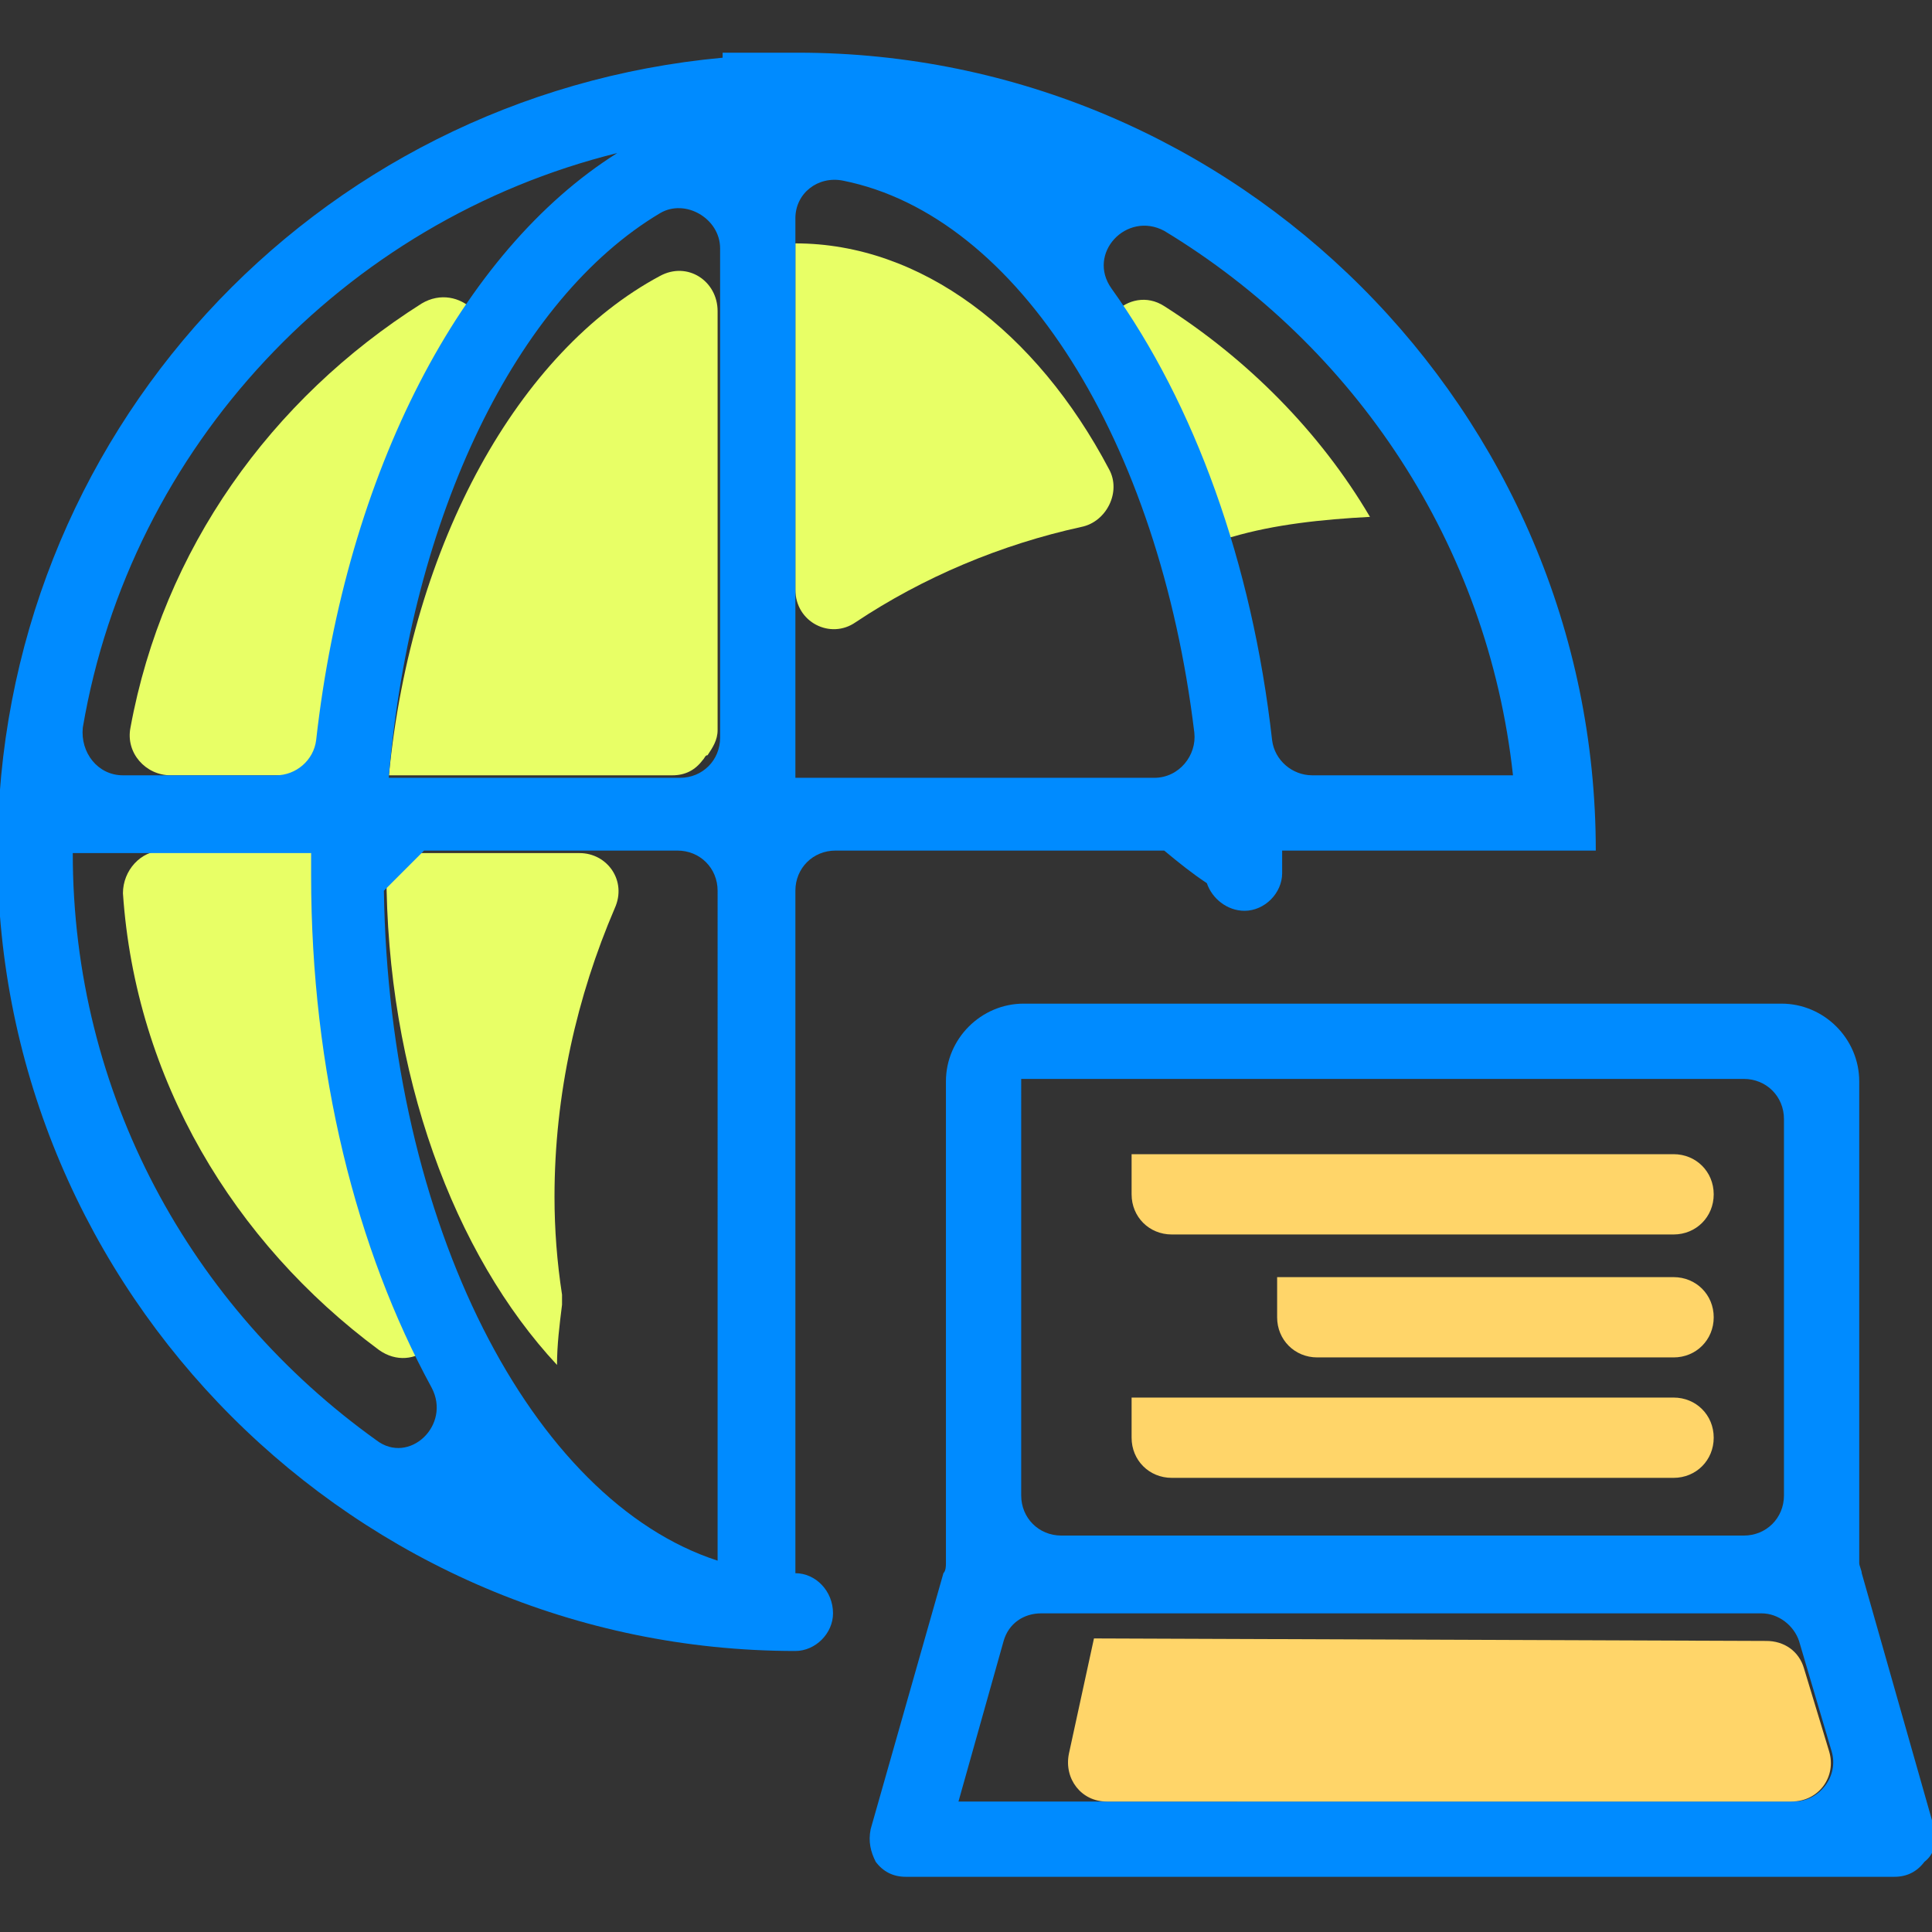 <?xml version="1.0" encoding="utf-8"?>
<!-- Generator: Adobe Illustrator 19.0.1, SVG Export Plug-In . SVG Version: 6.00 Build 0)  -->
<svg version="1.1" id="Слой_1" xmlns="http://www.w3.org/2000/svg" xmlns:xlink="http://www.w3.org/1999/xlink" x="0px" y="0px"
	 viewBox="0 0 77 77" style="enable-background:new 0 0 77 77;" xml:space="preserve">
<rect x="0" y="0" width="77" height="77" fill="#333333" stroke="none"/>
<style type="text/css">
	.st0{fill-rule:evenodd;clip-rule:evenodd;fill:#E8FF66;}
	.st1{fill-rule:evenodd;clip-rule:evenodd;fill:#008BFF;}
	.st2{fill-rule:evenodd;clip-rule:evenodd;fill:#FFD569;}
</style>
<g>
	<path class="st0" d="M13.6,30.9c0.5-6.5,2.5-12.3,5.4-16.6c1-1.4-0.7-3.1-2.2-2.2c-6,3.8-10.3,9.8-11.6,16.9
		c-0.2,1,0.6,1.9,1.6,1.9H13.6L13.6,30.9z"/>
	<path class="st0" d="M31.7,9.7v13.8c0,1.3,1.4,2,2.4,1.3c2.7-1.8,5.8-3.1,9-3.8c1-0.2,1.6-1.4,1.1-2.3C41.3,13.2,36.7,9.7,31.7,9.7
		L31.7,9.7z"/>
	<path class="st0" d="M54.6,20.6c-2-3.4-4.9-6.3-8.2-8.4c-1.4-0.9-3.1,0.8-2.1,2.2c1.2,1.7,2.2,3.8,3,6c0.3,0.7,1,1.2,1.8,1
		C50.8,20.9,52.7,20.7,54.6,20.6L54.6,20.6z"/>
	<path class="st0" d="M15.4,34.7c0,8.1,2.7,15.3,6.8,19.7c0-0.8,0.1-1.6,0.2-2.4c0-0.1,0-0.2,0-0.4c-0.2-1.3-0.3-2.6-0.3-3.9
		c0-4.1,0.9-8,2.4-11.5c0.5-1.1-0.3-2.2-1.4-2.2h-7.7C15.4,34.2,15.4,34.5,15.4,34.7L15.4,34.7z"/>
	<path class="st0" d="M15.5,30.9h11.3c0.5,0,0.9-0.2,1.2-0.6c0.1-0.1,0.1-0.2,0.2-0.2c0.2-0.3,0.4-0.6,0.4-1V12.4
		c0-1.2-1.2-2-2.3-1.4C20.7,14,16.4,21.6,15.5,30.9L15.5,30.9z"/>
	<path class="st0" d="M13.5,34.7c0-0.3,0-0.5,0-0.8h-7c-0.9,0-1.6,0.8-1.6,1.7c0.5,7.4,4.4,13.9,10.2,18.2c1.4,1,3.1-0.5,2.3-2
		C15,47.2,13.5,41.2,13.5,34.7L13.5,34.7z"/>
	<path class="st1" d="M31.7,62.7V35.5c0-0.9,0.7-1.6,1.6-1.6h13.1c0.6,0.5,1.1,0.9,1.7,1.3c0.2,0.6,0.8,1.1,1.5,1.1
		c0.8,0,1.5-0.7,1.5-1.5c0-0.3,0-0.6,0-0.9h9.5h2.1h0.9c0-17.5-14.3-31.8-31.8-31.8h-3v0.2C12.5,3.8-0.1,17.4-0.1,34
		c0,17.5,14.3,31.8,31.8,31.8c0.8,0,1.5-0.7,1.5-1.5C33.2,63.4,32.5,62.7,31.7,62.7L31.7,62.7z M28.6,62.2
		c-7.4-2.4-13.1-13.4-13.3-26.7c0.6-0.6,1-1,1.6-1.6l10.1,0c0.9,0,1.6,0.7,1.6,1.6V62.2L28.6,62.2z M15.5,30.9
		c0.9-10.4,5.1-19,10.8-22.4c1-0.6,2.4,0.2,2.4,1.4v19.5c0,0.9-0.7,1.6-1.6,1.6H15.5L15.5,30.9z M31.7,30.9V8.7c0-1,0.9-1.7,1.9-1.5
		c7,1.4,12.6,10.4,14,22c0.1,0.9-0.6,1.8-1.6,1.8H31.7L31.7,30.9z M60.3,30.9h-8c-0.8,0-1.5-0.6-1.6-1.4c-0.8-7.1-3.1-13.4-6.4-18
		c-1-1.4,0.6-3.1,2.1-2.3C54,13.8,59.3,21.7,60.3,30.9L60.3,30.9z M24.6,6.1c-6.2,3.9-10.8,12.7-12,23.4c-0.1,0.8-0.8,1.4-1.6,1.4
		H4.9c-1,0-1.7-0.9-1.6-1.9C5.2,17.8,13.7,8.8,24.6,6.1L24.6,6.1z M2.9,34h9.5c0,0.3,0,0.6,0,0.9c0,7.8,1.8,14.9,4.8,20.4
		c0.8,1.5-0.9,3.1-2.2,2.1C7.6,52.1,2.9,43.6,2.9,34L2.9,34z"/>
	<path class="st1" d="M77.1,72.9l-2.9-10.2c0-0.1-0.1-0.3-0.1-0.4V43.1c0-1.7-1.4-3.1-3.1-3.1H40.8c-1.7,0-3.1,1.4-3.1,3.1v19.2
		c0,0.1,0,0.3-0.1,0.4l-2.9,10.2c-0.1,0.5,0,0.9,0.2,1.3c0.3,0.4,0.7,0.6,1.2,0.6h39.4c0.5,0,0.9-0.2,1.2-0.6
		C77.1,73.9,77.2,73.4,77.1,72.9L77.1,72.9z M40.8,43h28.7c0.9,0,1.6,0.7,1.6,1.6v15c0,0.9-0.7,1.6-1.6,1.6H42.3
		c-0.9,0-1.6-0.7-1.6-1.6V43L40.8,43z M38.2,71.8l1.8-6.4c0.2-0.7,0.8-1.1,1.5-1.1h28.7c0.7,0,1.3,0.5,1.5,1.1l1.3,4.4
		c0.3,1-0.5,2-1.5,2H38.2L38.2,71.8z"/>
	<path class="st2" d="M43.6,65.3l-1,4.6c-0.2,1,0.5,1.9,1.5,1.9h27.3c1.1,0,1.8-1,1.5-2l-1-3.3c-0.2-0.7-0.8-1.1-1.5-1.1L43.6,65.3
		L43.6,65.3z"/>
	<path class="st2" d="M45.1,55.7h21.6c0.9,0,1.6,0.7,1.6,1.6v0c0,0.9-0.7,1.6-1.6,1.6H46.7c-0.9,0-1.6-0.7-1.6-1.6V55.7L45.1,55.7z"
		/>
	<path class="st2" d="M50.9,50.9h15.8c0.9,0,1.6,0.7,1.6,1.6l0,0c0,0.9-0.7,1.6-1.6,1.6H52.5c-0.9,0-1.6-0.7-1.6-1.6V50.9L50.9,50.9
		z"/>
	<path class="st2" d="M45.1,46h21.6c0.9,0,1.6,0.7,1.6,1.6v0c0,0.9-0.7,1.6-1.6,1.6H46.7c-0.9,0-1.6-0.7-1.6-1.6V46L45.1,46z"/>
</g>
</svg>
